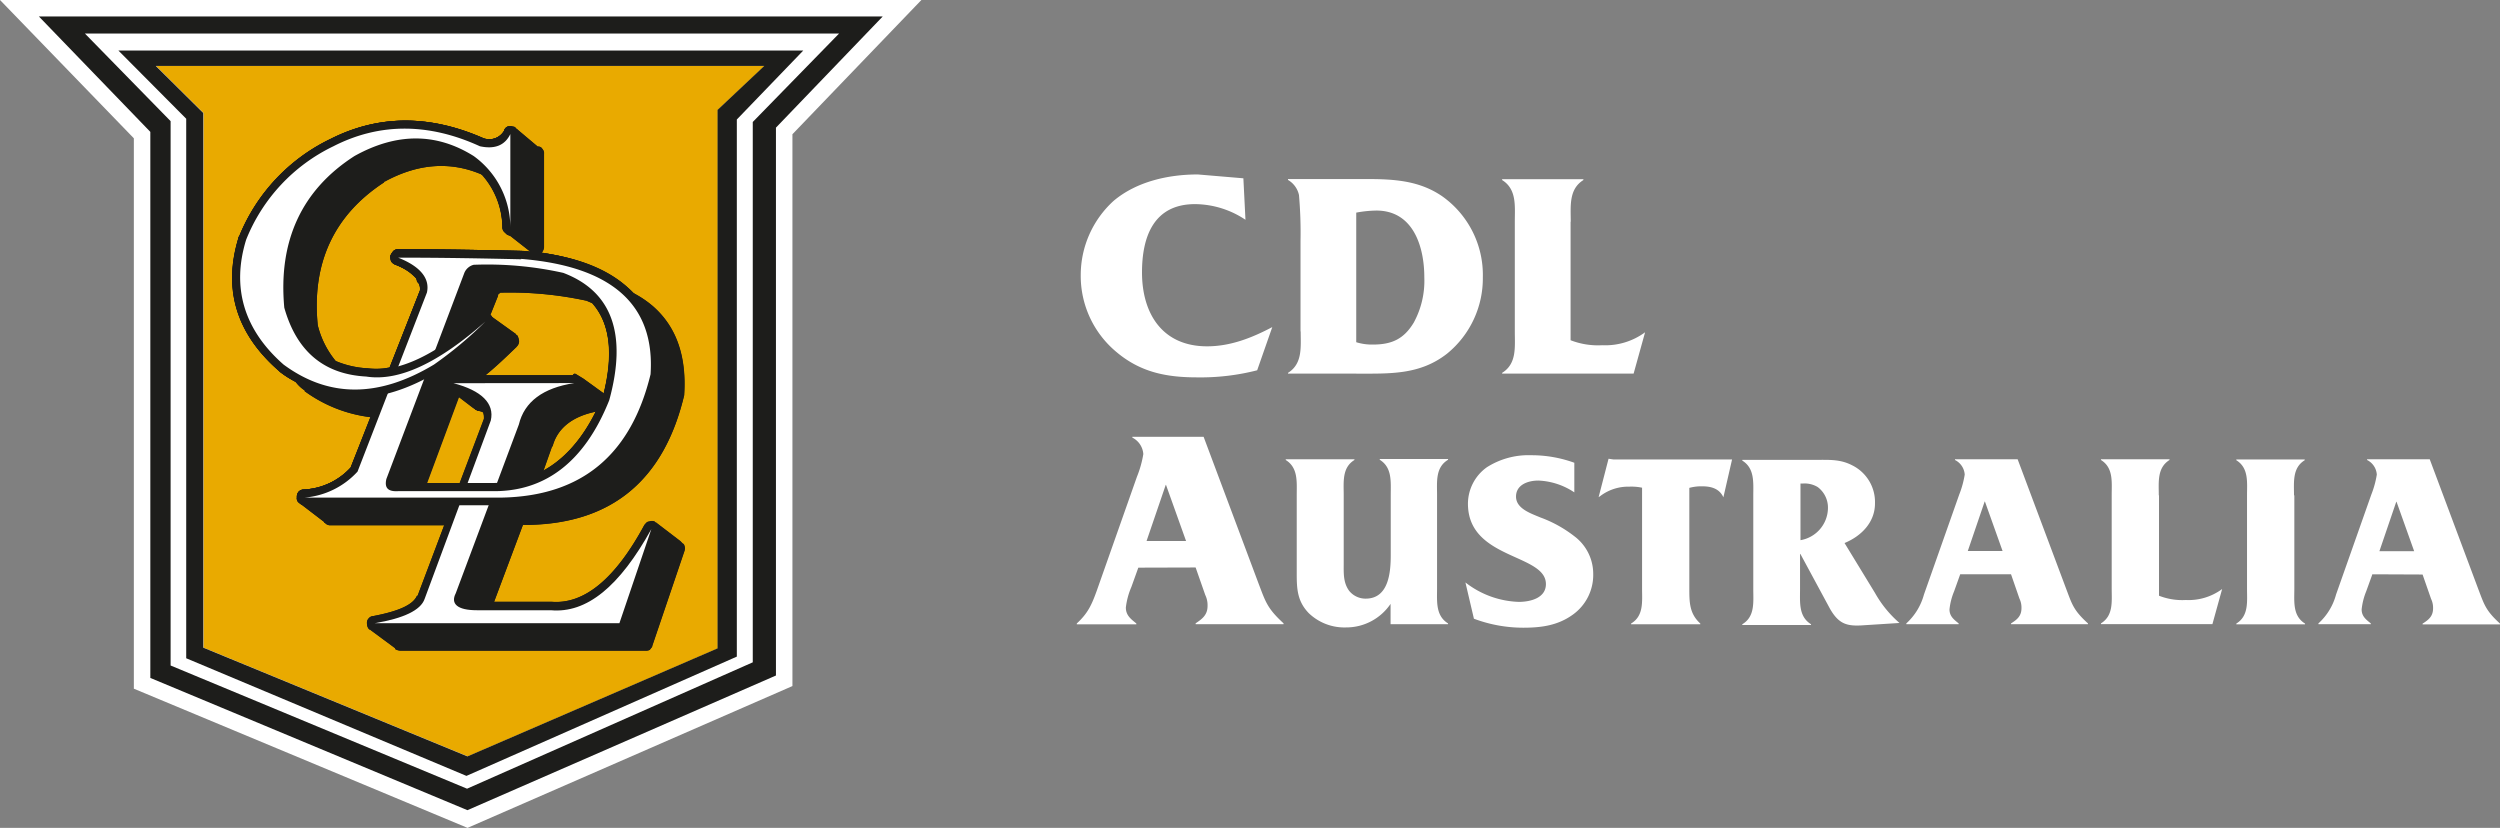 <?xml version="1.0" encoding="UTF-8"?> <svg xmlns="http://www.w3.org/2000/svg" width="454.99" height="150.67" viewBox="0 0 454.99 150.67"><rect x="0" y="0" width="454.99" height="150.67" fill="#808080" stroke="none"/><path d="M24.36,125.34V25.17L0,0H167.69L144.22,24.43V124.86L85.09,150.67Z" style="fill:#fff"></path><polygon points="28.4 12.01 37.05 20.57 37.05 117.87 85.13 137.66 130.64 118.02 130.64 19.99 139.14 12.01 28.4 12.01 28.4 12.01" style="fill:#e9aa00"></polygon><path d="M31.05,121.12V22.05L15.45,6.1H152.71L137,22.2v98.34l-52,23L31.05,121.12ZM27.36,24v99.38l57.71,24.07,56.15-24.51V23.23L160.65,3H7.08L27.36,24Z" style="fill:#1d1d1b"></path><path d="M37,20.57,28.35,12H139.09l-8.5,8v98L85.07,137.66,37,117.87V20.57Zm-3.11,1V119.8l51,21.41,49.21-21.71V21.75L146.19,9.2H21.55L33.89,21.61Z" style="fill:#1d1d1b"></path><path d="M100.44,81.4c0-.14,0-.14.14-.14.85-3.25,3.54-5.47,7.94-6.35-2.56,5.17-5.82,8.71-9.65,10.92l1.57-4.43ZM86.25,74.31c.15.15.29.15.29.3.15,0,.28,0,.28.15a2.64,2.64,0,0,1,1.13.29,2.87,2.87,0,0,1,.15,1.19L83.69,87.9H77.75l5.81-15.65,2.69,2.06Zm7.8-11.22a1.32,1.32,0,0,0,.43-1,2.83,2.83,0,0,0-.28-1c-.15-.15-.29-.15-.29-.3l-4.53-3.25c0-.14,0-.14-.15-.14l1.42-3.55v-.15c0-.14.29-.29.42-.44a66,66,0,0,1,15.74,1.48c.29.15.72.3,1,.45,3.26,3.68,4,9.29,2,16.83L106,69.15l-1.42-.89H88.38c2-1.63,3.83-3.39,5.67-5.17Zm-2-20.67a.73.73,0,0,0,.56.3l3.83,3v.15A4.13,4.13,0,0,0,95,45.67c-6.66-.15-14.17-.3-22.54-.3a1.15,1.15,0,0,0-.85.3,3.17,3.17,0,0,0-.57.89,2.62,2.62,0,0,0,.14,1,1.58,1.58,0,0,0,.72.6,9.51,9.51,0,0,1,3.83,2.5c0,.15.13.3.13.45s.14.28.29.43a1.91,1.91,0,0,1,.28,1.33l-5.53,14a12,12,0,0,1-4,.15h-.13a17.09,17.09,0,0,1-5.68-1.32,16.33,16.33,0,0,1-3.26-6.51c-1.13-11.37,3-20.08,12.07-26,0-.15,0-.15.13-.15,6.24-3.39,12.2-3.69,17.86-1.18a14.81,14.81,0,0,1,3.55,9.45,1.11,1.11,0,0,0,.57,1ZM94.2,23.53h-.15c-.14-.16-.28-.3-.43-.46h-.27a1.29,1.29,0,0,0-1,0,1.12,1.12,0,0,0-.59.75A3.14,3.14,0,0,1,88,25.15c-9.78-4.29-19-4.29-27.78.15A33.71,33.71,0,0,0,43.57,43c-.13.15-.13.15-.13.3-2.84,9.3-.43,17.42,7.37,24.21l.14.15a13.92,13.92,0,0,0,2.84,1.78,6.24,6.24,0,0,0,1.69,1.62v.14a25.6,25.6,0,0,0,12.06,4.73l-3.69,9.15a12.36,12.36,0,0,1-8.51,4,1.28,1.28,0,0,0-1,.44,1.45,1.45,0,0,0-.29,1,1,1,0,0,0,.43,1L59,95v.16h.14a1.25,1.25,0,0,0,1,.44h20.7L76,108.43H75.9c-.7,1.62-3.26,2.8-7.94,3.69a1,1,0,0,0-.84.44,1,1,0,0,0-.29,1,1.37,1.37,0,0,0,.42,1h.14l.15.14,4.4,3.25v.15a1.9,1.9,0,0,0,1,.3h44.53a1.63,1.63,0,0,0,.83-.15c.15-.3.44-.45.44-.74l5.81-17.13a1.6,1.6,0,0,0,0-1.18s-.14-.29-.29-.29l-.42-.44-4.25-3.25a.43.43,0,0,0-.29-.15l-.14-.16a1.31,1.31,0,0,0-1,0c-.43,0-.56.31-.85.6-5.25,9.75-10.92,14.47-16.87,14H89.94l5.25-14h1c15.17-.29,24.67-8.12,28.35-23.62v-.15c.42-6.94-1.42-12.26-5.67-16A18.55,18.55,0,0,0,115,53.2l-.85-.88C110.64,49.21,105.4,47,98.6,46a1.69,1.69,0,0,0,.42-1V28a1.08,1.08,0,0,0-.29-.88.82.82,0,0,0-.85-.44l-3.68-3.1Z" style="fill:#1d1d1b"></path><path d="M104.54,68.26l1.42.89c-.14-.16-.27-.29-.42-.44a1.27,1.27,0,0,0-1-.45Z" style="fill:#1d1d1b"></path><polyline points="109.7 71.87 106 69.19 104.63 68.35" style="fill:none;stroke:#1d1d1b;stroke-linecap:round;stroke-linejoin:round;stroke-width:0.677px"></polyline><path d="M82.57,69.74c5.1,1.33,7.51,3.69,6.81,6.8L77.32,109c-.71,2.06-3.82,3.54-9.07,4.42h44.52l5.81-17.12c-5.81,10.48-11.77,15.35-18.29,14.76H86.82c-3.54,0-4.82-1.17-3.82-3.1l11.48-30.7c1-4.14,4.39-6.66,10.06-7.54Z" style="fill:#fff"></path><path d="M86.4,49.66a59.63,59.63,0,0,1,15.73,1.48c8.09,3.25,10.49,10.33,7.52,21.41v-.3c-4.4,10.63-11.19,15.8-20.42,15.65H71.65l.14-.15v-.14L86,50.25V50.1c0-.15.29-.29.44-.44Zm8.64-4c-6.66-.15-14.17-.3-22.54-.3a1.15,1.15,0,0,0-.85.3,3.17,3.17,0,0,0-.57.89,2.62,2.62,0,0,0,.14,1,1.58,1.58,0,0,0,.72.6c3.26,1.32,4.67,2.8,4.53,4.71L63.85,85.09a12.36,12.36,0,0,1-8.51,4,1.28,1.28,0,0,0-1,.44,1.45,1.45,0,0,0-.29,1,1,1,0,0,0,.43,1,1.32,1.32,0,0,0,1,.43h36c15.17-.28,24.67-8.11,28.35-23.62v-.15c.43-6.94-1.41-12.26-5.66-15.94Q107.82,46.55,95,45.67Z" style="fill:#1d1d1b"></path><path d="M86.25,48.19a63.65,63.65,0,0,1,16.31,1.47c8.94,3.39,11.63,11.22,8.37,23.18C106.39,84.21,99,89.67,89.23,89.38H72.64c-1.85.14-2.68-.45-2.27-2.21L84.55,49.66a2.51,2.51,0,0,1,1.7-1.47Zm8.65-1c-6.52-.15-14-.3-22.4-.3,4.11,1.62,5.81,3.84,5.25,6.35L65.13,85.83a14.78,14.78,0,0,1-9.65,4.73H91.36c14.6-.29,23.54-7.83,27.08-22.44.85-12.7-7.08-19.65-23.54-21Z" style="fill:#fff"></path><path d="M94.34,24.41a1.08,1.08,0,0,0-.29-.88.78.78,0,0,0-.7-.46,1.29,1.29,0,0,0-1,0,1.12,1.12,0,0,0-.59.75A3.14,3.14,0,0,1,88,25.15c-9.78-4.29-19-4.29-27.78.15A33.71,33.71,0,0,0,43.57,43c-.13.15-.13.15-.13.3-2.84,9.3-.43,17.42,7.37,24.21l.14.15C59.6,74,69.1,74,79.73,67.67a75.47,75.47,0,0,0,9.65-8.12,1.37,1.37,0,0,0,.41-1,2.92,2.92,0,0,0-.27-1,1.28,1.28,0,0,0-1-.44,1.9,1.9,0,0,0-1,.3c-8.08,7.23-15,10.48-20.58,9.74h-.13c-6.95-.45-11.49-4.14-13.62-11.37-1.13-11.36,3-20.08,12.06-26,0-.15,0-.15.14-.15,7-3.84,13.76-3.84,20.13.15a14.71,14.71,0,0,1,6,11.66,1.11,1.11,0,0,0,.57,1,1.07,1.07,0,0,0,1,.45c.29-.15.71-.3,1-.45a2.09,2.09,0,0,0,.29-1v-17Z" style="fill:#1d1d1b"></path><path d="M86.25,28.4a16.07,16.07,0,0,1,6.67,13v-17c-1,2.07-2.84,2.8-5.53,2.22-9.35-4.28-18.29-4.28-26.66,0a32,32,0,0,0-15.88,17c-2.7,8.71-.43,16.38,6.8,22.73C59.88,72.4,69,72.4,79,66.34a71.86,71.86,0,0,0,9.35-7.82c-8.51,7.52-15.74,10.93-21.69,10C59,68.12,54.06,64,51.79,56c-1.12-12.1,3.13-21.41,12.77-27.6,7.65-4.29,14.9-4.29,21.69,0Z" style="fill:#fff"></path><path d="M100.39,81.4c0-.14,0-.14.14-.14.85-3.25,3.54-5.47,7.94-6.35-2.55,5.17-5.82,8.71-9.65,10.92l1.57-4.43ZM86.21,74.31c.14.15.28.15.28.3.15,0,.29,0,.29.15a2.6,2.6,0,0,1,1.12.29,2.87,2.87,0,0,1,.15,1.19L83.65,87.9h-6l5.81-15.65,2.7,2.06ZM94,63.09a1.29,1.29,0,0,0,.43-1,2.65,2.65,0,0,0-.28-1c-.15-.15-.29-.15-.29-.3l-4.54-3.25c0-.14,0-.14-.13-.14l1.42-3.55v-.15c0-.14.28-.29.42-.44a66.05,66.05,0,0,1,15.74,1.48c.28.15.71.3,1,.45,3.26,3.68,4,9.29,2,16.83l-3.82-2.81-1.42-.89H88.33c2-1.63,3.83-3.39,5.67-5.17ZM92,42.42a.73.73,0,0,0,.57.3l3.83,3v.15A4.22,4.22,0,0,0,95,45.67c-6.66-.15-14.17-.3-22.54-.3a1.16,1.16,0,0,0-.85.3,3.17,3.17,0,0,0-.57.89,2.62,2.62,0,0,0,.14,1,1.58,1.58,0,0,0,.72.6,9.44,9.44,0,0,1,3.83,2.5c0,.15.14.3.14.45s.13.28.28.43a1.91,1.91,0,0,1,.28,1.33l-5.52,14a12,12,0,0,1-4,.15h-.14a17,17,0,0,1-5.67-1.32,16.47,16.47,0,0,1-3.27-6.51c-1.12-11.37,3-20.08,12.07-26,0-.15,0-.15.14-.15,6.23-3.39,12.19-3.69,17.85-1.18a14.7,14.7,0,0,1,3.55,9.45,1.11,1.11,0,0,0,.57,1Zm2.13-18.89H94l-.42-.46H93.3a1.29,1.29,0,0,0-1,0,1.08,1.08,0,0,0-.58.75,3.16,3.16,0,0,1-3.83,1.33c-9.77-4.29-19-4.29-27.78.15A33.66,33.66,0,0,0,43.53,43c-.14.15-.14.15-.14.3-2.84,9.3-.43,17.42,7.37,24.21l.15.15a13.57,13.57,0,0,0,2.83,1.78,6.29,6.29,0,0,0,1.7,1.62v.14a25.48,25.48,0,0,0,12,4.73L63.8,85.09a12.34,12.34,0,0,1-8.5,4,1.28,1.28,0,0,0-1,.44,1.45,1.45,0,0,0-.29,1,1,1,0,0,0,.44,1L59,95v.16h.14a1.22,1.22,0,0,0,1,.44h20.7L76,108.43h-.13c-.71,1.62-3.27,2.8-7.94,3.69a1.24,1.24,0,0,0-1.14,1.47,1.37,1.37,0,0,0,.43,1h.13l.15.14,4.4,3.25v.15a1.93,1.93,0,0,0,1,.3H117.4a1.67,1.67,0,0,0,.85-.15c.15-.3.43-.45.43-.74l5.81-17.13a1.6,1.6,0,0,0,0-1.18s-.14-.29-.28-.29l-.42-.44-4.26-3.25a.43.43,0,0,0-.29-.15l-.13-.16a1.33,1.33,0,0,0-1,0c-.42,0-.56.31-.85.6-5.25,9.75-10.92,14.47-16.87,14H89.9l5.25-14h1c15.17-.29,24.67-8.12,28.35-23.62v-.15c.43-6.94-1.42-12.26-5.67-16A18.29,18.29,0,0,0,115,53.2l-.84-.88c-3.56-3.11-8.8-5.32-15.6-6.35a1.69,1.69,0,0,0,.42-1V28a1.1,1.1,0,0,0-.28-.88.84.84,0,0,0-.85-.44l-3.69-3.1Z" style="fill:#1d1d1b"></path><path d="M104.5,68.26l1.42.89c-.14-.16-.28-.29-.43-.44a1.25,1.25,0,0,0-1-.45Z" style="fill:#1d1d1b"></path><polyline points="109.65 71.87 105.96 69.19 104.58 68.35" style="fill:none;stroke:#1d1d1b;stroke-linecap:round;stroke-linejoin:round;stroke-width:0.677px"></polyline><path d="M82.52,69.74c5.11,1.33,7.52,3.69,6.8,6.8L77.28,109c-.71,2.06-3.83,3.54-9.08,4.42h44.53l5.81-17.12c-5.81,10.48-11.77,15.35-18.3,14.76H86.78c-3.54,0-4.83-1.17-3.83-3.1l11.48-30.7c1-4.14,4.39-6.66,10.07-7.54Z" style="fill:#fff"></path><path d="M86.35,49.66a59.7,59.7,0,0,1,15.74,1.48c8.08,3.25,10.49,10.33,7.52,21.41v-.3c-4.4,10.63-11.2,15.8-20.42,15.65H71.6l.14-.15v-.14L85.92,50.25V50.1c0-.15.29-.29.43-.44Zm8.64-4c-6.66-.15-14.17-.3-22.54-.3a1.16,1.16,0,0,0-.85.3,3.17,3.17,0,0,0-.57.89,2.62,2.62,0,0,0,.14,1,1.58,1.58,0,0,0,.72.6c3.26,1.32,4.68,2.8,4.53,4.71L63.81,85.09a12.38,12.38,0,0,1-8.51,4,1.28,1.28,0,0,0-1,.44,1.49,1.49,0,0,0-.28,1,1,1,0,0,0,.43,1,1.3,1.3,0,0,0,1,.43h36c15.18-.28,24.68-8.11,28.35-23.62v-.15c.43-6.94-1.4-12.26-5.65-15.94Q107.76,46.55,95,45.67Z" style="fill:#1d1d1b"></path><path d="M86.21,48.19a63.66,63.66,0,0,1,16.3,1.47c8.94,3.39,11.64,11.22,8.37,23.18C106.34,84.21,99,89.67,89.19,89.38H72.59c-1.84.14-2.68-.45-2.27-2.21L84.51,49.66a2.51,2.51,0,0,1,1.7-1.47Zm8.65-1c-6.53-.15-14-.3-22.41-.3,4.12,1.62,5.81,3.84,5.25,6.35L65.07,85.83a14.71,14.71,0,0,1-9.63,4.73H91.32c14.6-.29,23.53-7.83,27.08-22.44.84-12.7-7.09-19.65-23.54-21Z" style="fill:#fff"></path><path d="M94.3,24.41a1.05,1.05,0,0,0-.3-.88.77.77,0,0,0-.7-.46,1.29,1.29,0,0,0-1,0,1.08,1.08,0,0,0-.58.75,3.16,3.16,0,0,1-3.83,1.33c-9.77-4.29-19-4.29-27.78.15A33.66,33.66,0,0,0,43.53,43c-.14.15-.14.15-.14.3-2.84,9.3-.43,17.42,7.37,24.21l.15.15c8.64,6.35,18.14,6.35,28.77,0a74,74,0,0,0,9.64-8.12,1.35,1.35,0,0,0,.43-1,2.94,2.94,0,0,0-.28-1,1.26,1.26,0,0,0-1-.44,2,2,0,0,0-1,.3c-8.08,7.23-15,10.48-20.56,9.74h-.14c-7-.45-11.48-4.14-13.61-11.37-1.14-11.36,3-20.08,12-26,0-.15,0-.15.14-.15,7-3.84,13.76-3.84,20.13.15a14.71,14.71,0,0,1,6,11.66,1.11,1.11,0,0,0,.57,1,1.08,1.08,0,0,0,1,.45c.29-.15.71-.3,1-.45a2.09,2.09,0,0,0,.3-1v-17Z" style="fill:#1d1d1b"></path><path d="M86.21,28.4a16.07,16.07,0,0,1,6.67,13v-17c-1,2.07-2.84,2.8-5.54,2.22-9.35-4.28-18.29-4.28-26.66,0a32.07,32.07,0,0,0-15.88,17c-2.69,8.71-.42,16.38,6.81,22.73,8.22,6.06,17.3,6.06,27.37,0a71.2,71.2,0,0,0,9.35-7.82c-8.51,7.52-15.74,10.93-21.68,10C59,68.12,54,64,51.74,56c-1.12-12.1,3.13-21.41,12.77-27.6Q76,22,86.21,28.4Z" style="fill:#fff"></path><path d="M217.6,103.28l1.75,5a4.24,4.24,0,0,1,.42,2c0,1.66-1,2.38-2.17,3.16v.16h16v-.16c-3-2.75-3.28-3.94-4.55-7.25l-10-26.7H206.08v.15a3.65,3.65,0,0,1,2,3,19.33,19.33,0,0,1-1.17,4.15l-7.29,20.68c-.95,2.64-1.64,4.15-3.65,6v.16h10.84v-.16c-.95-.78-1.91-1.45-1.91-2.9a13.32,13.32,0,0,1,1-3.73l1.27-3.53Zm-1.74-4.82h-7.19l3.49-10.21h.05l3.65,10.21Zm37.21,15.14h10.47v-.14c-2.28-1.41-2-4-2-6.39v-17c0-2.38-.32-5,2-6.39v-.14H251.11v.14c2.28,1.41,2,4,2,6.39v10.94c0,3.06-.33,7.94-4.56,7.94a3.83,3.83,0,0,1-3-1.41c-1.11-1.51-1-3.24-1-5V90.11c0-2.38-.33-5,1.95-6.39v-.14H234v.14c2.28,1.41,2,4,2,6.39v14.36c0,2.79.14,5,2.19,7.12a9.36,9.36,0,0,0,6.79,2.6,9.73,9.73,0,0,0,8.1-4.29v3.7Zm15.17-1a25.53,25.53,0,0,0,9,1.64c3.3,0,6.28-.41,9-2.37a8.88,8.88,0,0,0,3.72-7.39,8.55,8.55,0,0,0-3.44-6.89,22.69,22.69,0,0,0-6.19-3.42c-1.72-.73-4.42-1.6-4.42-3.79s2.23-2.92,4.05-2.92a12.64,12.64,0,0,1,6.56,2.15V84.22a22.79,22.79,0,0,0-7.82-1.37,14.1,14.1,0,0,0-8.1,2.19,8.18,8.18,0,0,0-3.44,6.62c0,10.21,14.19,9.07,14.19,14.64,0,2.55-2.84,3.24-4.93,3.24A16.61,16.61,0,0,1,266.7,106l1.54,6.57Zm39.22-23.81a8.15,8.15,0,0,1,2.37-.28c1.68,0,3.12.46,3.82,2l1.58-6.89H293.64l-.89-.13-1.81,7,.33-.23a8.41,8.41,0,0,1,5.25-1.69,9.45,9.45,0,0,1,2.33.19v18.33c0,2.38.33,5-2,6.39v.14h12.6v-.14c-2-1.82-2-3.88-2-6.48V88.74Zm20.19,12,5.4,10c1.63,2.83,3.11,3.24,6.23,3l6.42-.41a20.39,20.39,0,0,1-4.46-5.47l-5.54-9.08c3.07-1.27,5.54-3.78,5.54-7.2a7.46,7.46,0,0,0-4.14-6.94c-2.1-1.09-4-1-6.24-1H317.09v.14c2.28,1.41,2,4,2,6.39v17c0,2.38.33,5-2,6.39v.14H329.6v-.14c-2.28-1.41-2-4-2-6.39v-6.34ZM328.12,88a4.6,4.6,0,0,1,2.69.64,4.67,4.67,0,0,1,1.87,3.87,6,6,0,0,1-5,5.8V88ZM366,104.52l1.53,4.42a3.76,3.76,0,0,1,.37,1.74c0,1.46-.83,2.1-1.9,2.78v.14h14v-.14c-2.66-2.42-2.89-3.47-4-6.39l-8.8-23.49h-11.4v.14a3.2,3.2,0,0,1,1.77,2.65,17,17,0,0,1-1,3.64l-6.42,18.2a11,11,0,0,1-3.21,5.25v.14h9.53v-.14c-.83-.68-1.67-1.28-1.67-2.55a11.63,11.63,0,0,1,.84-3.29l1.11-3.1Zm-1.54-4.24h-6.33l3.07-9h.05l3.21,9Zm28.43-10.13c0-2.42-.33-5,1.95-6.43v-.14H382.37v.14c2.28,1.41,1.95,4,1.95,6.39v17c0,2.37.33,4.93-1.95,6.34v.14h20.28l1.77-6.39a10.29,10.29,0,0,1-6.61,2,11.6,11.6,0,0,1-4.88-.78V90.15Zm24.61,0c0-2.38-.33-5,1.95-6.39v-.14H407v.14c2.28,1.41,1.95,4,1.95,6.39v17c0,2.37.33,4.93-1.95,6.34v.14h12.51v-.14c-2.28-1.41-1.95-4-1.95-6.34v-17Zm23.4,14.41,1.54,4.42a3.76,3.76,0,0,1,.37,1.74c0,1.46-.84,2.1-1.91,2.78v.14H455v-.14c-2.65-2.42-2.88-3.47-4-6.39L442.2,83.58H430.8v.14a3.2,3.2,0,0,1,1.77,2.65,17.07,17.07,0,0,1-1,3.64l-6.42,18.2a10.89,10.89,0,0,1-3.21,5.25v.14h9.54v-.14c-.84-.68-1.67-1.28-1.67-2.55a12,12,0,0,1,.83-3.29l1.12-3.1Zm-1.53-4.24h-6.33l3.07-9h.05l3.21,9ZM226.29,32.45l-8.29-.7c-5.38,0-11.14,1.29-15.31,4.79a18.27,18.27,0,0,0-6,13.51,18,18,0,0,0,6.48,14c4.39,3.71,9.11,4.63,14.71,4.63a41.42,41.42,0,0,0,10.92-1.29l2.75-7.86c-3.68,1.94-7.58,3.5-11.86,3.5-8.18,0-11.85-6-11.85-13.45,0-6.52,2.14-12.43,9.66-12.43A16.71,16.71,0,0,1,226.67,40l-.38-7.53Zm10.43,27.87c0,2.8.38,5.87-2.31,7.54V68h12.35c6.15,0,11.64.27,16.63-3.66a17.68,17.68,0,0,0,6.48-13.88,17.54,17.54,0,0,0-7.41-14.75c-4.94-3.39-10.49-3.12-16.41-3.12H234.41v.16a4.2,4.2,0,0,1,2,2.75,79.28,79.28,0,0,1,.28,8.28V60.32Zm10.15-21.63a21.27,21.27,0,0,1,3.62-.37c6.75,0,8.73,6.61,8.73,12.16a15.89,15.89,0,0,1-1.92,8.23c-1.81,3-4,4-7.47,4a9.52,9.52,0,0,1-3-.43V38.69Zm39,1.67c0-2.85-.38-5.92,2.3-7.59v-.16H273.38v.16c2.69,1.67,2.31,4.74,2.31,7.54V60.38c0,2.8.38,5.81-2.31,7.48V68h23.93l2.09-7.53a12.2,12.2,0,0,1-7.8,2.36,13.76,13.76,0,0,1-5.76-.91V40.36Z" style="fill:#fff"></path></svg> 